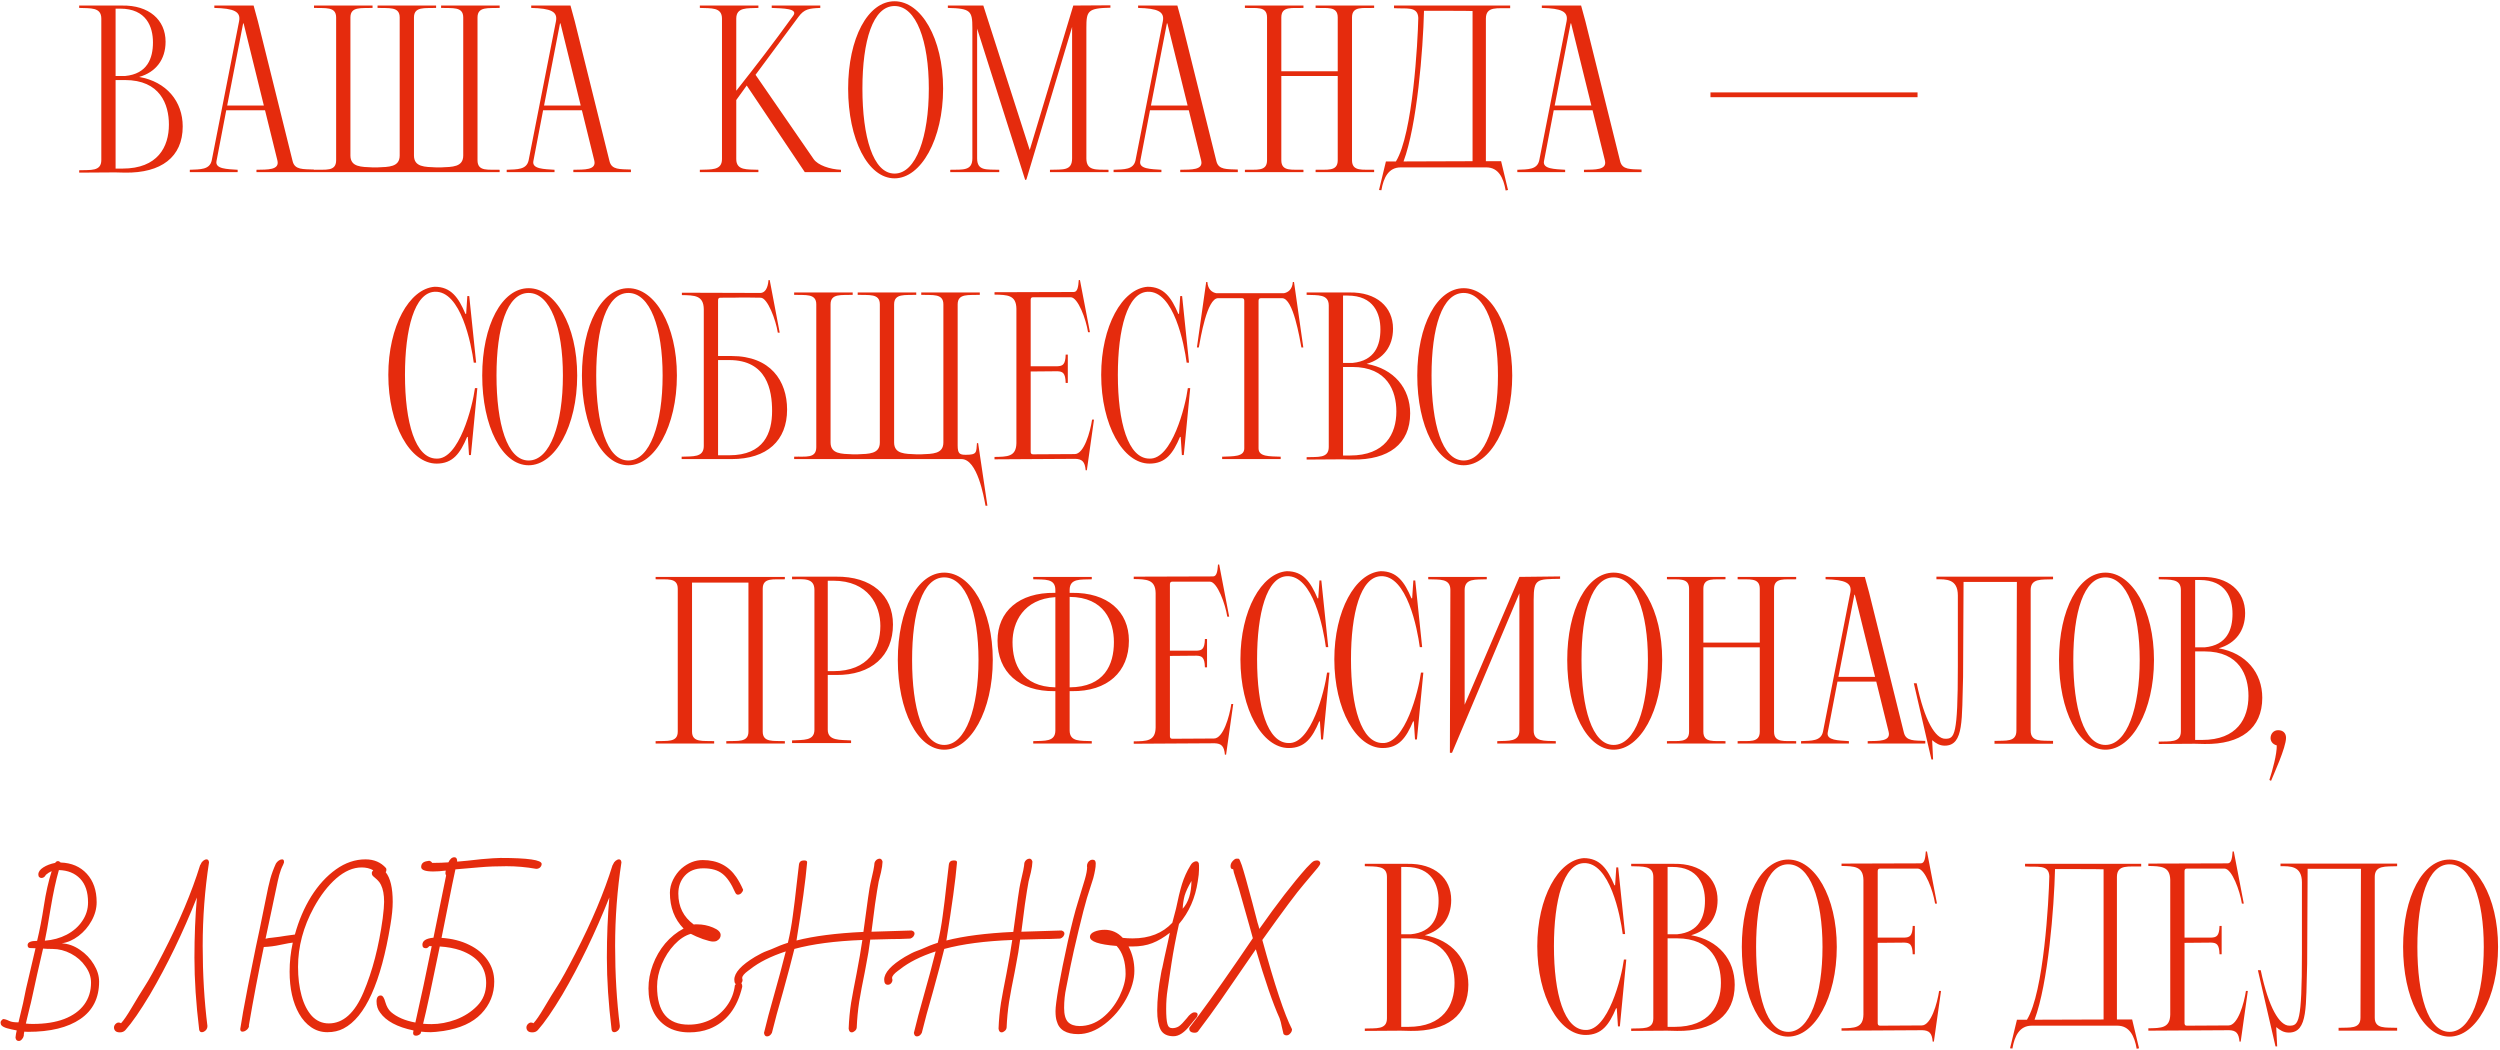<?xml version="1.0" encoding="UTF-8"?> <svg xmlns="http://www.w3.org/2000/svg" width="1002" height="421" viewBox="0 0 1002 421" fill="none"><g clip-path="url(#clip0_116_1658)"><path d="M31.735 69.191V68.237C36.218 68.046 40.607 68.809 40.607 64.135V7.47C40.607 2.795 36.218 3.368 31.735 3.177V2.223H48.906C59.686 2.032 66.363 7.947 66.363 16.723C66.363 23.878 62.452 28.934 55.775 30.842C66.745 32.75 73.232 40.667 73.232 50.684C73.232 62.99 64.551 69.382 50.146 69.191C47.475 69.095 46.139 69.095 46.139 69.095L31.735 69.191ZM61.307 17.009C61.307 10.809 58.732 3.463 48.143 3.463H46.33V30.46C46.807 30.46 48.047 30.46 50.146 30.46C59.113 29.602 61.307 23.305 61.307 17.009ZM67.699 49.921C67.699 41.812 64.169 32.082 50.051 32.082H46.33V67.569H49.097C63.215 67.569 67.699 58.888 67.699 49.921ZM85.905 2.223H101.645L103.362 8.519L117.289 64.612C118.148 68.141 121.487 67.76 125.875 67.951V69H102.789V68.046C107.178 67.951 112.138 68.237 111.184 64.326L106.224 44.197H90.674L86.763 64.612C86.191 67.76 91.056 67.76 95.253 68.046V69H76.079V68.046C80.372 67.855 83.997 68.046 84.855 64.326L95.826 8.519C96.589 4.608 93.727 3.368 85.905 3.177V2.223ZM97.448 9.378L91.056 42.289H105.747L97.638 9.378H97.448ZM165.918 6.993V62.322C165.918 66.997 170.306 66.901 174.79 67.092H176.793C181.277 66.901 185.665 66.997 185.665 62.322V6.993C185.665 2.509 181.277 3.368 176.793 3.177V2.223H200.261V3.177C195.777 3.368 191.389 2.509 191.389 6.993V64.23C191.389 68.905 195.777 67.855 200.261 68.046V69H125.852V68.046C130.336 67.855 134.724 68.905 134.724 64.23V6.993C134.724 2.509 130.336 3.368 125.852 3.177V2.223H149.319V3.177C144.836 3.368 140.448 2.509 140.448 6.993V62.322C140.448 66.997 144.836 66.901 149.319 67.092H151.323C155.806 66.901 160.194 66.997 160.194 62.322V6.993C160.194 2.509 155.806 3.368 151.323 3.177V2.223H174.79V3.177C170.306 3.368 165.918 2.509 165.918 6.993ZM212.907 2.223H228.648L230.365 8.519L244.292 64.612C245.151 68.141 248.49 67.76 252.878 67.951V69H229.792V68.046C234.18 67.951 239.141 68.237 238.187 64.326L233.227 44.197H217.677L213.766 64.612C213.193 67.76 218.059 67.76 222.256 68.046V69H203.082V68.046C207.374 67.855 210.999 68.046 211.858 64.326L222.828 8.519C223.592 4.608 220.73 3.368 212.907 3.177V2.223ZM224.45 9.378L218.059 42.289H232.75L224.641 9.378H224.45ZM299.29 34.276L295.093 40.095V63.753C295.093 68.428 299.481 67.855 303.965 68.046V69H280.497V68.046C284.981 67.855 289.369 68.428 289.369 63.753V7.47C289.369 2.795 284.981 3.368 280.497 3.177V2.223C289.369 2.223 295.093 2.223 303.965 2.223V3.177C299.481 3.368 295.093 2.795 295.093 7.47V36.375C303.965 25.118 309.402 18.059 317.892 6.325C320.087 3.368 313.79 3.368 309.307 3.177V2.223H328.768V3.177C324.284 3.368 322.376 3.559 319.991 6.802L302.82 29.983L326.096 63.753C327.814 66.234 332.583 67.855 337.067 68.046V69H322.567L299.29 34.276ZM339.933 35.516C339.933 15.292 347.851 0.506 358.535 0.506C369.124 0.506 377.996 15.292 377.996 35.516C377.996 55.835 369.124 71.48 358.535 71.48C347.851 71.48 339.933 55.835 339.933 35.516ZM345.657 35.516C345.657 54.691 349.854 69.572 358.535 69.572C367.216 69.572 372.272 54.691 372.272 35.516C372.272 16.342 367.216 2.414 358.535 2.414C349.854 2.414 345.657 16.342 345.657 35.516ZM380.853 69V68.046C385.909 67.951 389.725 68.523 389.725 63.467V11.19C389.725 4.417 389.057 3.368 379.899 3.177V2.223H394.113L412.715 60.128L430.172 2.223L445.054 2.128V3.082C435.896 3.272 435.419 4.417 435.419 11.19V63.467C435.419 68.523 439.235 67.951 444.291 68.046V69H420.824V68.046C425.88 67.855 429.695 68.618 429.695 63.467V10.809L411.379 71.957L410.902 72.148L391.633 11.476V63.467C391.633 68.618 395.448 67.855 400.504 68.046V69H380.853ZM456.148 2.223H471.888L473.605 8.519L487.533 64.612C488.391 68.141 491.73 67.76 496.118 67.951V69H473.033V68.046C477.421 67.951 482.381 68.237 481.427 64.326L476.467 44.197H460.917L457.006 64.612C456.434 67.76 461.299 67.76 465.496 68.046V69H446.322V68.046C450.615 67.855 454.24 68.046 455.098 64.326L466.069 8.519C466.832 4.608 463.97 3.368 456.148 3.177V2.223ZM467.69 9.378L461.299 42.289H475.99L467.881 9.378H467.69ZM507.829 64.23V6.993C507.829 2.318 503.441 3.368 498.957 3.177V2.223H522.424V3.177C517.941 3.368 513.553 2.318 513.553 6.993V28.552H536.161V6.993C536.161 2.318 531.773 3.368 527.29 3.177V2.223H550.757V3.177C546.273 3.368 541.885 2.318 541.885 6.993V64.23C541.885 68.905 546.273 67.855 550.757 68.046V69H527.29V68.046C531.773 67.855 536.161 68.905 536.161 64.23V30.46H513.553V64.23C513.553 68.905 517.941 67.855 522.424 68.046V69H498.957V68.046C503.441 67.855 507.829 68.905 507.829 64.23ZM595.734 67.092H561.391C556.526 67.092 554.523 71.194 553.664 76.25L552.71 76.155L555.477 64.707H559.483C566.257 53.737 568.26 16.723 568.451 7.184C568.26 2.318 563.49 3.654 558.72 3.272V2.223H605.273V3.272C600.313 3.463 595.543 2.318 595.543 7.47V64.612H601.648L604.415 76.155L603.461 76.346C602.602 71.29 600.599 67.092 595.734 67.092ZM562.536 64.707L590.201 64.612V4.417C589.724 4.322 571.217 4.322 570.74 4.322C570.359 19.967 567.974 50.112 562.536 64.707ZM617.966 2.223H633.707L635.424 8.519L649.351 64.612C650.21 68.141 653.549 67.76 657.937 67.951V69H634.851V68.046C639.239 67.951 644.2 68.237 643.246 64.326L638.286 44.197H622.736L618.825 64.612C618.252 67.76 623.118 67.76 627.315 68.046V69H608.14V68.046C612.433 67.855 616.058 68.046 616.917 64.326L627.887 8.519C628.651 4.608 625.789 3.368 617.966 3.177V2.223ZM629.509 9.378L623.118 42.289H637.809L629.7 9.378H629.509ZM768.551 37.042V38.95H685.556V37.042H768.551ZM175.002 183.809C183.97 184.191 189.407 162.918 190.361 155.572H191.315L188.739 182.378H187.976L187.499 175.128H187.213C184.447 181.711 181.489 185.813 175.002 185.813C164.413 185.813 155.637 170.358 155.637 150.23C155.637 130.769 164.032 115.697 174.239 114.934C180.726 114.934 183.779 119.226 186.545 125.809H186.831L187.308 118.654H188.072L190.838 145.365H189.884C188.93 138.019 184.733 116.46 174.239 116.937C166.131 117.318 162.315 131.819 162.315 150.23C162.315 169.309 166.417 183.809 175.002 183.809ZM193.274 150.516C193.274 130.292 201.191 115.506 211.876 115.506C222.465 115.506 231.337 130.292 231.337 150.516C231.337 170.835 222.465 186.48 211.876 186.48C201.191 186.48 193.274 170.835 193.274 150.516ZM198.997 150.516C198.997 169.691 203.195 184.572 211.876 184.572C220.557 184.572 225.613 169.691 225.613 150.516C225.613 131.342 220.557 117.414 211.876 117.414C203.195 117.414 198.997 131.342 198.997 150.516ZM233.239 150.516C233.239 130.292 241.157 115.506 251.841 115.506C262.43 115.506 271.302 130.292 271.302 150.516C271.302 170.835 262.43 186.48 251.841 186.48C241.157 186.48 233.239 170.835 233.239 150.516ZM238.963 150.516C238.963 169.691 243.16 184.572 251.841 184.572C260.522 184.572 265.578 169.691 265.578 150.516C265.578 131.342 260.522 117.414 251.841 117.414C243.16 117.414 238.963 131.342 238.963 150.516ZM273.205 184V183.046C277.688 182.855 282.077 183.428 282.077 178.753V123.901C281.981 118.368 278.356 118.368 273.3 118.272V117.318L304.972 117.414C306.498 117.223 307.738 115.792 308.024 112.262H308.501L312.508 133.345H311.745C310.981 128.289 307.643 119.322 304.876 119.322C292.952 119.131 300.679 119.322 288.754 119.322C288.373 119.322 288.182 119.417 287.991 119.608C287.8 119.894 287.8 120.18 287.8 120.562V142.694C287.8 142.694 289.613 142.694 293.238 142.694C308.787 142.694 315.465 152.615 315.465 164.158C315.465 176.559 307.452 184 293.238 184H273.205ZM309.455 164.73C309.455 156.431 307.452 144.315 292.284 144.315H287.8V182.474H292.284C306.212 182.474 309.455 173.506 309.455 164.73ZM358.36 121.993V177.322C358.36 181.997 362.749 181.901 367.232 182.092H369.235C373.719 181.901 378.107 181.997 378.107 177.322V121.993C378.107 117.509 373.719 118.368 369.235 118.177V117.223H392.703V118.177C388.219 118.368 383.831 117.509 383.831 121.993V178.467C383.831 181.806 384.594 182.283 387.074 182.283C391.653 182.283 391.272 181.329 391.558 177.608H392.035L395.755 202.698H394.992C394.324 199.168 391.749 184 385.357 184H318.294V183.046C322.778 182.855 327.166 183.905 327.166 179.23V121.993C327.166 117.509 322.778 118.368 318.294 118.177V117.223H341.761V118.177C337.278 118.368 332.89 117.509 332.89 121.993V177.322C332.89 181.997 337.278 181.901 341.761 182.092H343.765C348.248 181.901 352.637 181.997 352.637 177.322V121.993C352.637 117.509 348.248 118.368 343.765 118.177V117.223H367.232V118.177C362.749 118.368 358.36 117.509 358.36 121.993ZM413.098 180.852C413.098 181.234 413.098 181.52 413.289 181.806C413.48 181.997 413.67 182.092 414.052 182.092L430.746 181.997C434.467 181.997 436.947 173.22 437.71 168.164H438.473L435.611 188.484H435.134C434.848 185.049 433.704 184 431.032 183.905L398.598 184.095V183.141C403.654 183.046 407.279 183.141 407.374 177.608V123.71C407.279 118.177 403.654 118.177 398.598 118.082V117.128L430.365 117.032C431.891 117.032 432.177 114.934 432.368 112.262H432.845L436.852 133.154H436.088C435.325 128.098 432.082 119.131 429.125 119.131H414.052C413.67 119.131 413.48 119.226 413.289 119.417C413.098 119.703 413.098 119.99 413.098 120.371C413.098 131.246 413.098 139.355 413.098 146.796H423.782C425.881 146.7 427.026 146.223 427.121 142.121H427.98V153.473H427.121C427.026 149.371 425.881 148.894 423.782 148.799L413.098 148.894C413.098 158.339 413.098 167.497 413.098 180.852ZM460.724 183.809C469.691 184.191 475.128 162.918 476.082 155.572H477.036L474.461 182.378H473.697L473.22 175.128H472.934C470.168 181.711 467.211 185.813 460.724 185.813C450.135 185.813 441.358 170.358 441.358 150.23C441.358 130.769 449.753 115.697 459.96 114.934C466.447 114.934 469.5 119.226 472.266 125.809H472.553L473.03 118.654H473.793L476.559 145.365H475.605C474.651 138.019 470.454 116.46 459.96 116.937C451.852 117.318 448.036 131.819 448.036 150.23C448.036 169.309 452.138 183.809 460.724 183.809ZM497.751 119.513H488.211C483.727 119.513 481.152 135.73 480.484 139.259H479.721L483.441 113.026H483.918C484.109 116.078 485.921 117.223 487.448 117.509H514.636C516.162 117.223 517.974 116.078 518.165 113.026H518.642L522.363 139.259H521.599C520.932 135.73 518.356 119.513 513.872 119.513H505.382C505.001 119.513 504.81 119.608 504.619 119.799C504.428 120.085 504.428 120.371 504.428 120.753V179.707C504.428 183.141 508.816 182.855 513.3 183.046V184H489.833V183.046C494.316 182.855 498.705 183.141 498.705 179.707V120.753C498.705 120.371 498.705 120.085 498.514 119.799C498.323 119.608 498.132 119.513 497.751 119.513ZM523.697 184.191V183.237C528.18 183.046 532.568 183.809 532.568 179.135V122.47C532.568 117.795 528.18 118.368 523.697 118.177V117.223H540.868C551.648 117.032 558.325 122.947 558.325 131.723C558.325 138.878 554.414 143.934 547.736 145.842C558.707 147.75 565.194 155.667 565.194 165.684C565.194 177.99 556.513 184.382 542.108 184.191C539.437 184.095 538.101 184.095 538.101 184.095L523.697 184.191ZM553.269 132.009C553.269 125.809 550.694 118.463 540.105 118.463H538.292V145.46C538.769 145.46 540.009 145.46 542.108 145.46C551.075 144.602 553.269 138.305 553.269 132.009ZM559.661 164.921C559.661 156.812 556.131 147.082 542.013 147.082H538.292V182.569H541.059C555.177 182.569 559.661 173.888 559.661 164.921ZM568.041 150.516C568.041 130.292 575.959 115.506 586.643 115.506C597.232 115.506 606.104 130.292 606.104 150.516C606.104 170.835 597.232 186.48 586.643 186.48C575.959 186.48 568.041 170.835 568.041 150.516ZM573.764 150.516C573.764 169.691 577.962 184.572 586.643 184.572C595.324 184.572 600.38 169.691 600.38 150.516C600.38 131.342 595.324 117.414 586.643 117.414C577.962 117.414 573.764 131.342 573.764 150.516ZM271.643 293.23V235.993C271.643 231.318 267.254 232.368 262.771 232.177V231.223H314.571V232.177C310.087 232.368 305.699 231.318 305.699 235.993V293.23C305.699 297.714 310.087 296.855 314.571 297.046V298H291.103V297.046C295.587 296.855 299.975 297.714 299.975 293.23V233.513H277.366V293.23C277.366 297.714 281.755 296.855 286.238 297.046V298H262.771V297.046C267.254 296.855 271.643 297.714 271.643 293.23ZM317.456 231.128H335.009C349.318 230.937 357.903 238.568 357.903 250.302C357.903 262.799 349.318 270.717 335.009 270.526C333.482 270.526 332.433 270.526 331.765 270.526V292.467C331.765 297.046 336.821 296.474 341.114 296.76V297.809H317.456V296.76C321.939 296.474 326.423 297.046 326.423 292.467V236.47C326.423 231.414 321.939 232.177 317.456 232.177V231.128ZM352.847 250.875C352.847 242.575 348.078 232.749 333.959 232.749H331.765V269H333.959C348.078 269 352.847 259.937 352.847 250.875ZM359.843 264.516C359.843 244.292 367.761 229.506 378.446 229.506C389.035 229.506 397.906 244.292 397.906 264.516C397.906 284.835 389.035 300.48 378.446 300.48C367.761 300.48 359.843 284.835 359.843 264.516ZM365.567 264.516C365.567 283.691 369.765 298.572 378.446 298.572C387.127 298.572 392.183 283.691 392.183 264.516C392.183 245.342 387.127 231.414 378.446 231.414C369.765 231.414 365.567 245.342 365.567 264.516ZM428.714 292.753C428.714 297.428 433.102 296.855 437.586 297.046V298H414.118V297.046C418.602 296.855 422.99 297.428 422.99 292.753V277.013C422.895 277.013 422.799 277.013 422.704 277.013C408.395 277.204 399.809 269.286 399.809 256.789C399.809 245.055 408.395 237.424 422.704 237.615C422.895 237.615 422.99 237.615 422.99 237.615V236.47C422.99 231.7 418.602 232.368 414.118 232.177V231.223C422.99 231.223 428.714 231.223 437.586 231.223V232.177C433.102 232.368 428.714 231.7 428.714 236.47V237.615C428.714 237.615 429 237.615 429.572 237.615C443.882 237.424 452.467 245.055 452.467 256.789C452.467 269.286 443.882 277.204 429.572 277.013C429.286 277.013 429 277.013 428.714 277.013V292.753ZM446.457 257.361C446.457 249.062 442.642 239.332 428.714 239.236V275.487C442.642 275.391 446.457 266.424 446.457 257.361ZM405.819 257.361C405.819 266.233 409.539 275.2 422.99 275.487V239.332C410.207 240.095 405.819 249.444 405.819 257.361ZM468.901 294.852C468.901 295.234 468.901 295.52 469.092 295.806C469.282 295.997 469.473 296.092 469.855 296.092L486.549 295.997C490.269 295.997 492.75 287.22 493.513 282.164H494.276L491.414 302.484H490.937C490.651 299.049 489.506 298 486.835 297.905L454.401 298.095V297.141C459.457 297.046 463.082 297.141 463.177 291.608V237.71C463.082 232.177 459.457 232.177 454.401 232.082V231.128L486.167 231.032C487.694 231.032 487.98 228.934 488.171 226.262H488.648L492.654 247.154H491.891C491.128 242.098 487.885 233.131 484.927 233.131H469.855C469.473 233.131 469.282 233.226 469.092 233.417C468.901 233.703 468.901 233.99 468.901 234.371C468.901 245.246 468.901 253.355 468.901 260.796H479.585C481.684 260.7 482.829 260.223 482.924 256.121H483.783V267.473H482.924C482.829 263.371 481.684 262.894 479.585 262.799L468.901 262.894C468.901 272.339 468.901 281.497 468.901 294.852ZM516.526 297.809C525.494 298.191 530.931 276.918 531.885 269.572H532.839L530.263 296.378H529.5L529.023 289.128H528.737C525.971 295.711 523.013 299.813 516.526 299.813C505.937 299.813 497.161 284.358 497.161 264.23C497.161 244.769 505.556 229.697 515.763 228.934C522.25 228.934 525.303 233.226 528.069 239.809H528.355L528.832 232.654H529.596L532.362 259.365H531.408C530.454 252.019 526.257 230.46 515.763 230.937C507.655 231.318 503.839 245.819 503.839 264.23C503.839 283.309 507.941 297.809 516.526 297.809ZM554.163 297.809C563.13 298.191 568.568 276.918 569.522 269.572H570.476L567.9 296.378H567.137L566.66 289.128H566.374C563.607 295.711 560.65 299.813 554.163 299.813C543.574 299.813 534.798 284.358 534.798 264.23C534.798 244.769 543.192 229.697 553.4 228.934C559.887 228.934 562.939 233.226 565.706 239.809H565.992L566.469 232.654H567.232L569.999 259.365H569.045C568.091 252.019 563.893 230.46 553.4 230.937C545.291 231.318 541.475 245.819 541.475 264.23C541.475 283.309 545.577 297.809 554.163 297.809ZM587.03 282.451L608.971 231.223L625.283 231.032V231.986C616.125 232.177 614.694 231.795 614.694 240.381V292.753C614.694 297.428 619.083 296.855 623.566 297.046V298H600.099V297.046C604.583 296.855 608.971 297.428 608.971 292.753V237.805L581.974 301.72H581.115L581.306 236.47C581.306 231.7 576.918 232.368 572.434 232.177V231.223C581.306 231.223 587.03 231.223 595.902 231.223V232.177C591.418 232.368 587.03 231.7 587.03 236.47V282.451ZM628.144 264.516C628.144 244.292 636.062 229.506 646.746 229.506C657.335 229.506 666.207 244.292 666.207 264.516C666.207 284.835 657.335 300.48 646.746 300.48C636.062 300.48 628.144 284.835 628.144 264.516ZM633.868 264.516C633.868 283.691 638.065 298.572 646.746 298.572C655.427 298.572 660.483 283.691 660.483 264.516C660.483 245.342 655.427 231.414 646.746 231.414C638.065 231.414 633.868 245.342 633.868 264.516ZM676.981 293.23V235.993C676.981 231.318 672.593 232.368 668.109 232.177V231.223H691.577V232.177C687.093 232.368 682.705 231.318 682.705 235.993V257.552H705.314V235.993C705.314 231.318 700.925 232.368 696.442 232.177V231.223H719.909V232.177C715.426 232.368 711.037 231.318 711.037 235.993V293.23C711.037 297.905 715.426 296.855 719.909 297.046V298H696.442V297.046C700.925 296.855 705.314 297.905 705.314 293.23V259.46H682.705V293.23C682.705 297.905 687.093 296.855 691.577 297.046V298H668.109V297.046C672.593 296.855 676.981 297.905 676.981 293.23ZM731.688 231.223H747.429L749.146 237.519L763.074 293.612C763.932 297.141 767.271 296.76 771.659 296.951V298H748.573V297.046C752.962 296.951 757.922 297.237 756.968 293.326L752.008 273.197H736.458L732.547 293.612C731.975 296.76 736.84 296.76 741.037 297.046V298H721.863V297.046C726.155 296.855 729.78 297.046 730.639 293.326L741.609 237.519C742.373 233.608 739.511 232.368 731.688 232.177V231.223ZM743.231 238.378L736.84 271.289H751.531L743.422 238.378H743.231ZM813.896 292.849C813.896 297.523 818.284 296.76 822.863 296.951V298.095H799.396V296.951C803.975 296.76 808.173 297.523 808.173 292.849C808.173 272.911 808.363 252.973 808.363 233.226H786.995L786.804 271.289C786.232 288.079 787.281 298.859 779.458 298.859C777.36 298.859 775.929 297.905 774.402 296.664L774.784 304.392H774.116L767.057 273.865H768.202C771.35 288.937 775.738 296.092 779.649 296.092C783.37 296.092 784.705 295.138 784.705 266.996V238.664C784.705 231.891 779.84 232.177 776.12 232.177V231.128H822.863V232.177C818.284 232.368 813.896 231.7 813.896 236.47V292.849ZM825.255 264.516C825.255 244.292 833.173 229.506 843.857 229.506C854.446 229.506 863.318 244.292 863.318 264.516C863.318 284.835 854.446 300.48 843.857 300.48C833.173 300.48 825.255 284.835 825.255 264.516ZM830.979 264.516C830.979 283.691 835.176 298.572 843.857 298.572C852.538 298.572 857.594 283.691 857.594 264.516C857.594 245.342 852.538 231.414 843.857 231.414C835.176 231.414 830.979 245.342 830.979 264.516ZM865.221 298.191V297.237C869.704 297.046 874.092 297.809 874.092 293.135V236.47C874.092 231.795 869.704 232.368 865.221 232.177V231.223H882.392C893.172 231.032 899.849 236.947 899.849 245.723C899.849 252.878 895.938 257.934 889.26 259.842C900.231 261.75 906.718 269.667 906.718 279.684C906.718 291.99 898.037 298.382 883.632 298.191C880.961 298.095 879.625 298.095 879.625 298.095L865.221 298.191ZM894.793 246.009C894.793 239.809 892.218 232.463 881.629 232.463H879.816V259.46C880.293 259.46 881.533 259.46 883.632 259.46C892.599 258.602 894.793 252.305 894.793 246.009ZM901.185 278.921C901.185 270.812 897.655 261.082 883.537 261.082H879.816V296.569H882.583C896.701 296.569 901.185 287.888 901.185 278.921ZM912.522 298.763C910.805 298.286 910.042 297.046 910.042 295.806C910.042 294.184 911.186 292.658 913.094 292.658C915.098 292.658 916.242 293.898 916.242 295.711C916.242 299.622 911.186 310.592 910.233 312.977L909.565 312.596C910.805 308.78 912.617 302.197 912.522 298.763ZM7.549 417.224C6.751 417.224 6.305 416.755 6.212 415.816C6.305 414.877 6.47 413.939 6.704 413L4.663 412.578C1.847 412.014 0.392 411.263 0.298 410.325C0.251 410.231 0.228 410.043 0.228 409.762C0.228 409.48 0.368 409.198 0.65 408.917C0.932 408.588 1.19 408.424 1.424 408.424C1.612 408.424 1.847 408.471 2.128 408.565C2.504 408.659 3.044 408.87 3.748 409.198C4.452 409.574 5.672 409.762 7.408 409.762L9.239 402.088C10.037 397.958 10.834 394.321 11.632 391.176L14.237 380.053L12.125 379.982C11.421 379.982 11.069 379.583 11.069 378.786C11.069 377.659 12.336 377.096 14.871 377.096C15.903 372.825 16.818 368.085 17.616 362.875C18.367 357.9 19.4 353.324 20.714 349.147C19.869 349.523 19.095 350.015 18.391 350.626C17.968 351.47 17.358 351.893 16.56 351.893C16.279 351.893 15.997 351.775 15.716 351.541C15.481 351.306 15.364 350.954 15.364 350.485C15.364 349.452 16.021 348.514 17.335 347.669C18.649 346.824 20.245 346.214 22.122 345.838C22.404 345.369 22.779 345.134 23.248 345.134C23.577 345.134 23.929 345.322 24.304 345.698C28.669 345.838 32.166 347.34 34.794 350.203C37.422 353.066 38.736 356.868 38.736 361.608C38.736 364.142 38.056 366.63 36.695 369.07C35.381 371.464 33.644 373.482 31.485 375.125C29.326 376.767 27.073 377.753 24.727 378.082C27.308 378.222 29.749 379.091 32.048 380.686C34.348 382.235 36.202 384.183 37.61 386.53C39.018 388.829 39.722 391.129 39.722 393.429C39.722 399.999 37.211 404.998 32.189 408.424C27.167 411.85 20.174 413.563 11.21 413.563L9.732 413.493C9.591 414.15 9.52 414.713 9.52 415.182C9.38 415.746 9.121 416.215 8.746 416.59C8.37 417.013 7.972 417.224 7.549 417.224ZM17.968 377.026C21.16 376.791 24.07 375.993 26.698 374.632C29.373 373.224 31.462 371.394 32.964 369.141C34.512 366.888 35.287 364.401 35.287 361.678C35.287 357.548 34.231 354.38 32.119 352.174C30.007 349.969 27.167 348.819 23.6 348.725C22.427 352.761 21.324 357.877 20.291 364.072C19.212 370.643 18.438 374.961 17.968 377.026ZM13.111 410.395C18.039 410.395 22.239 409.738 25.712 408.424C29.232 407.063 31.907 405.139 33.738 402.651C35.568 400.164 36.483 397.23 36.483 393.851C36.483 391.551 35.733 389.369 34.231 387.304C32.776 385.192 30.852 383.502 28.458 382.235C26.064 380.968 23.577 380.334 20.995 380.334C19.494 380.334 18.25 380.287 17.264 380.194C15.434 388.031 14.049 394.18 13.111 398.638C12.501 401.454 12.125 403.074 11.984 403.496L11.492 405.538L10.928 407.861C10.694 408.799 10.506 409.597 10.365 410.254C11.21 410.348 12.125 410.395 13.111 410.395ZM48.081 413.774C47.236 413.774 46.626 413.587 46.25 413.211C45.875 412.836 45.687 412.366 45.687 411.803C45.687 411.334 45.875 410.888 46.25 410.466C46.673 410.043 47.095 409.832 47.518 409.832C47.893 409.832 48.222 409.926 48.503 410.114C49.536 409.034 50.967 406.946 52.798 403.848C54.816 400.422 56.552 397.582 58.007 395.33C59.65 392.795 62.067 388.43 65.258 382.235C71.876 369.422 76.851 357.619 80.183 346.824C80.277 346.73 80.324 346.66 80.324 346.613L80.465 346.331C80.653 345.815 80.981 345.369 81.45 344.994C81.92 344.618 82.366 344.43 82.788 344.43C83.351 344.43 83.68 344.829 83.774 345.627C82.084 356.61 81.239 367.78 81.239 379.138C81.239 390.449 81.873 401.149 83.14 411.24C83.14 412.226 82.671 412.977 81.732 413.493C81.45 413.634 81.169 413.704 80.887 413.704C80.324 413.704 79.972 413.375 79.831 412.718C78.564 402.299 77.93 392.678 77.93 383.854C77.93 375.266 78.259 367.217 78.916 359.707C73.284 373.881 66.995 386.882 60.049 398.709C56.2 405.139 52.938 409.855 50.263 412.859C49.7 413.469 48.972 413.774 48.081 413.774ZM131.211 413.704C128.818 413.704 126.659 413.047 124.735 411.733C122.81 410.419 121.191 408.612 119.877 406.312C117.343 401.853 116.075 396.221 116.075 389.416C116.075 385.521 116.498 381.649 117.343 377.8C116.685 377.847 114.996 378.152 112.274 378.715C110.162 379.185 107.979 379.466 105.727 379.56C103.521 390.073 101.526 400.563 99.743 411.029L99.813 411.31L99.602 411.803V412.014H99.532C99.297 412.437 98.945 412.789 98.476 413.07C98.053 413.352 97.631 413.493 97.209 413.493C96.598 413.493 96.293 413.141 96.293 412.437C96.809 408.87 97.819 403.238 99.32 395.541C100.869 387.844 101.948 382.493 102.559 379.49L102.981 377.518L104.037 372.59L106.501 360.482C107.205 356.868 107.815 354.122 108.331 352.245C108.848 350.321 109.599 348.279 110.584 346.12C110.866 345.651 111.241 345.252 111.711 344.923C112.18 344.595 112.626 344.43 113.048 344.43C113.564 344.43 113.823 344.735 113.823 345.346V345.698C113.823 345.745 113.705 346.05 113.471 346.613C112.86 347.786 112.344 349.147 111.922 350.696C111.828 351.071 111.734 351.47 111.64 351.893C111.546 352.268 111.452 352.644 111.359 353.019L109.669 360.974L109.035 364.002C108.331 367.24 107.463 371.323 106.431 376.251C107.275 376.017 108.144 375.876 109.035 375.829C111.147 375.594 113.001 375.336 114.597 375.054C115.395 374.914 116.592 374.749 118.187 374.562C119.736 368.93 121.919 363.837 124.735 359.285C127.597 354.732 130.906 351.118 134.661 348.443C138.416 345.768 142.358 344.43 146.488 344.43C149.914 344.43 152.66 345.604 154.725 347.95C154.819 348.138 154.866 348.373 154.866 348.654C154.866 349.03 154.772 349.335 154.584 349.57C156.461 351.916 157.4 355.882 157.4 361.467C157.4 364.002 157.095 367.076 156.485 370.69C152.683 393.828 146.418 407.673 137.688 412.226C135.811 413.211 133.652 413.704 131.211 413.704ZM131.775 410.184C137.547 410.184 142.194 406.007 145.714 397.653C149.281 389.252 151.839 379.396 153.387 368.085C153.763 365.081 153.951 362.875 153.951 361.467C153.951 358.604 153.528 356.328 152.683 354.638C152.355 353.981 152.003 353.465 151.627 353.09C151.299 352.714 150.853 352.292 150.29 351.822C149.82 351.447 149.492 351.142 149.304 350.907C149.116 350.673 149.023 350.344 149.023 349.922C149.023 349.546 149.21 349.171 149.586 348.795C148.272 348.044 146.723 347.669 144.939 347.669C141.56 347.669 138.181 349.124 134.802 352.034C131.469 354.943 128.466 358.839 125.791 363.72C121.567 371.464 119.455 379.396 119.455 387.515C119.455 391.786 119.924 395.635 120.863 399.061C121.801 402.487 123.186 405.209 125.016 407.227C126.893 409.198 129.146 410.184 131.775 410.184ZM166.762 415.112C165.964 415.112 165.565 414.737 165.565 413.986C165.565 413.845 165.612 413.587 165.706 413.211V413C159.183 411.639 154.724 409.245 152.33 405.819C151.392 404.599 150.922 403.121 150.922 401.384C150.922 399.788 151.485 398.99 152.612 398.99C153.363 398.99 153.973 399.882 154.442 401.666C154.959 403.402 155.709 404.716 156.695 405.608C159.089 407.673 162.351 409.081 166.481 409.832C168.687 400.117 170.869 389.909 173.028 379.208H172.042C171.62 379.771 171.174 380.053 170.705 380.053C169.766 380.053 169.297 379.583 169.297 378.645C169.297 377.049 170.775 376.11 173.732 375.829L178.801 350.907C178.613 350.532 178.519 350.203 178.519 349.922C178.519 349.734 178.566 349.405 178.66 348.936C176.783 349.171 175.116 349.288 173.661 349.288C170.47 349.288 168.851 348.701 168.804 347.528C168.804 346.261 169.484 345.486 170.845 345.205L172.042 344.994C172.652 345.181 173.028 345.463 173.169 345.838H174.013C175.891 345.838 177.792 345.768 179.716 345.627C180.373 344.266 181.171 343.586 182.109 343.586C182.86 343.586 183.236 344.149 183.236 345.275V345.346C185.629 345.158 188.844 344.829 192.881 344.36C196.635 344.031 199.193 343.867 200.554 343.867C211.584 343.867 217.098 344.665 217.098 346.261C217.098 346.777 216.887 347.246 216.465 347.669C216.042 348.044 215.526 348.232 214.916 348.232C210.927 347.528 206.961 347.176 203.018 347.176C199.123 347.176 195.579 347.317 192.388 347.598L182.532 348.443C181.781 351.869 180.842 356.445 179.716 362.171L176.97 375.899C181.194 376.181 184.902 377.119 188.093 378.715C191.285 380.264 193.749 382.329 195.485 384.91C197.222 387.445 198.09 390.284 198.09 393.429C198.09 398.404 196.354 402.698 192.881 406.312C189.455 409.879 184.409 412.179 177.745 413.211C175.351 413.54 173.661 413.704 172.676 413.704C171.315 413.704 170.024 413.634 168.804 413.493C168.804 413.493 168.757 413.657 168.663 413.986C168.616 414.267 168.381 414.525 167.959 414.76C167.537 414.995 167.138 415.112 166.762 415.112ZM172.957 410.466C176.149 410.466 179.411 409.855 182.743 408.635C186.075 407.368 188.891 405.561 191.191 403.214C193.632 400.774 194.852 397.7 194.852 393.992C194.852 387.75 191.426 383.385 184.573 380.898C182.086 380.053 179.317 379.537 176.266 379.349C173.028 395.212 170.799 405.538 169.578 410.325C170.705 410.419 171.831 410.466 172.957 410.466ZM213.383 413.774C212.538 413.774 211.928 413.587 211.553 413.211C211.177 412.836 210.989 412.366 210.989 411.803C210.989 411.334 211.177 410.888 211.553 410.466C211.975 410.043 212.397 409.832 212.82 409.832C213.195 409.832 213.524 409.926 213.805 410.114C214.838 409.034 216.269 406.946 218.1 403.848C220.118 400.422 221.854 397.582 223.309 395.33C224.952 392.795 227.369 388.43 230.561 382.235C237.178 369.422 242.153 357.619 245.485 346.824C245.579 346.73 245.626 346.66 245.626 346.613L245.767 346.331C245.955 345.815 246.283 345.369 246.753 344.994C247.222 344.618 247.668 344.43 248.09 344.43C248.653 344.43 248.982 344.829 249.076 345.627C247.386 356.61 246.541 367.78 246.541 379.138C246.541 390.449 247.175 401.149 248.442 411.24C248.442 412.226 247.973 412.977 247.034 413.493C246.753 413.634 246.471 413.704 246.189 413.704C245.626 413.704 245.274 413.375 245.133 412.718C243.866 402.299 243.233 392.678 243.233 383.854C243.233 375.266 243.561 367.217 244.218 359.707C238.586 373.881 232.297 386.882 225.351 398.709C221.502 405.139 218.241 409.855 215.565 412.859C215.002 413.469 214.275 413.774 213.383 413.774ZM276.239 413.774C272.719 413.774 269.715 413 267.227 411.451C264.787 409.902 262.957 407.814 261.736 405.186C260.516 402.51 259.906 399.507 259.906 396.174C259.906 392.983 260.493 389.815 261.666 386.67C262.839 383.526 264.482 380.686 266.594 378.152C268.753 375.618 271.217 373.623 273.986 372.168C270.325 368.413 268.495 363.626 268.495 357.806C268.495 356.07 268.917 354.333 269.762 352.597C270.654 350.813 271.78 349.311 273.141 348.091C275.769 345.838 278.609 344.712 281.659 344.712C287.526 344.712 292.008 346.988 295.106 351.541C296.091 352.996 297.007 354.685 297.851 356.61C297.758 357.126 297.499 357.595 297.077 358.018C296.655 358.393 296.209 358.581 295.739 358.581C295.27 358.581 294.895 358.252 294.613 357.595C293.064 354.075 291.375 351.611 289.544 350.203C287.714 348.748 285.179 348.021 281.941 348.021C278.75 348.021 276.262 349.006 274.479 350.978C272.742 352.902 271.874 355.295 271.874 358.158C271.874 363.415 273.939 367.545 278.069 370.549C278.163 370.502 278.351 370.478 278.632 370.478H279.407C281.613 370.478 283.725 370.901 285.743 371.746C287.808 372.59 288.84 373.599 288.84 374.773C288.84 375.805 288.277 376.603 287.151 377.166C286.869 377.307 286.376 377.378 285.672 377.378C285.015 377.378 283.701 377.049 281.73 376.392C279.806 375.688 278.186 374.984 276.872 374.28C274.573 374.937 272.367 376.392 270.255 378.645C268.19 380.851 266.523 383.455 265.256 386.459C263.989 389.463 263.355 392.443 263.355 395.4C263.355 405.585 267.579 410.677 276.027 410.677C279.172 410.677 282.082 410.02 284.757 408.706C287.479 407.345 289.685 405.467 291.375 403.074C293.111 400.68 294.167 397.958 294.543 394.907C295.012 394.156 295.646 393.781 296.443 393.781C297.147 393.781 297.499 394.344 297.499 395.47C295.481 404.059 291.093 409.691 284.335 412.366C281.894 413.305 279.195 413.774 276.239 413.774ZM307.406 415.394C306.749 415.394 306.35 414.924 306.209 413.986C307.148 409.996 308.579 404.622 310.504 397.864C311.959 392.795 313.437 387.281 314.939 381.32C308.931 383.291 304.168 385.685 300.648 388.501C300.507 388.642 300.249 388.829 299.873 389.064C298.278 390.237 297.48 391.199 297.48 391.95V392.091L297.62 392.725C297.62 393.241 297.433 393.71 297.057 394.133C296.682 394.508 296.259 394.696 295.79 394.696C294.804 394.696 294.312 394.015 294.312 392.654C294.312 389.885 297.081 386.835 302.619 383.502C304.543 382.376 306.092 381.602 307.265 381.179C308.345 380.804 309.565 380.311 310.926 379.701C312.193 379.138 313.249 378.715 314.094 378.434L315.784 377.87C316.628 374.303 317.286 370.69 317.755 367.029C318.271 363.368 318.787 359.144 319.304 354.357C319.679 350.884 319.984 348.279 320.219 346.542C320.36 345.416 321.04 344.853 322.26 344.853C322.777 344.853 323.129 344.947 323.316 345.134C323.504 345.322 323.551 345.627 323.457 346.05C322.894 352.714 321.486 363.016 319.233 376.955C326.179 375.172 335.12 374.022 346.056 373.506C347.604 361.772 348.543 355.295 348.872 354.075C349.904 349.851 350.444 347.106 350.491 345.838C350.632 345.369 350.89 344.97 351.265 344.642C351.688 344.313 352.11 344.149 352.532 344.149C353.096 344.149 353.495 344.548 353.729 345.346C353.682 346.566 353.471 347.997 353.096 349.64L352.18 353.301C351.805 355.272 351.312 358.346 350.702 362.523L349.294 373.435L365.345 372.942C366.143 373.177 366.542 373.576 366.542 374.139C366.542 374.562 366.378 374.984 366.049 375.406C365.721 375.782 365.322 376.04 364.852 376.181C362.271 376.322 359.619 376.392 356.897 376.392L348.801 376.603C348.426 379.701 347.816 383.385 346.971 387.656C346.783 388.501 346.666 389.134 346.619 389.557C345.68 394.109 344.929 398.099 344.366 401.525C343.85 404.951 343.521 408.377 343.38 411.803C343.334 412.366 343.075 412.836 342.606 413.211C342.184 413.587 341.761 413.774 341.339 413.774C340.682 413.774 340.283 413.282 340.142 412.296C340.283 408.635 340.611 405.162 341.128 401.877C341.691 398.591 342.418 394.719 343.31 390.261C343.639 388.665 344.084 386.225 344.648 382.939L345.633 376.744C334.698 377.166 325.616 378.363 318.388 380.334C317.262 384.934 315.76 390.613 313.883 397.371C311.959 404.036 310.457 409.574 309.377 413.986C308.861 414.924 308.204 415.394 307.406 415.394ZM367.48 415.394C366.823 415.394 366.424 414.924 366.283 413.986C367.222 409.996 368.653 404.622 370.577 397.864C372.032 392.795 373.511 387.281 375.013 381.32C369.005 383.291 364.241 385.685 360.721 388.501C360.581 388.642 360.322 388.829 359.947 389.064C358.351 390.237 357.553 391.199 357.553 391.95V392.091L357.694 392.725C357.694 393.241 357.506 393.71 357.131 394.133C356.756 394.508 356.333 394.696 355.864 394.696C354.878 394.696 354.385 394.015 354.385 392.654C354.385 389.885 357.154 386.835 362.693 383.502C364.617 382.376 366.166 381.602 367.339 381.179C368.418 380.804 369.639 380.311 371 379.701C372.267 379.138 373.323 378.715 374.168 378.434L375.857 377.87C376.702 374.303 377.359 370.69 377.829 367.029C378.345 363.368 378.861 359.144 379.377 354.357C379.753 350.884 380.058 348.279 380.293 346.542C380.433 345.416 381.114 344.853 382.334 344.853C382.85 344.853 383.202 344.947 383.39 345.134C383.578 345.322 383.625 345.627 383.531 346.05C382.968 352.714 381.56 363.016 379.307 376.955C386.253 375.172 395.194 374.022 406.129 373.506C407.678 361.772 408.617 355.295 408.945 354.075C409.978 349.851 410.518 347.106 410.565 345.838C410.705 345.369 410.964 344.97 411.339 344.642C411.761 344.313 412.184 344.149 412.606 344.149C413.169 344.149 413.568 344.548 413.803 345.346C413.756 346.566 413.545 347.997 413.169 349.64L412.254 353.301C411.879 355.272 411.386 358.346 410.776 362.523L409.368 373.435L425.419 372.942C426.217 373.177 426.616 373.576 426.616 374.139C426.616 374.562 426.452 374.984 426.123 375.406C425.794 375.782 425.396 376.04 424.926 376.181C422.345 376.322 419.693 376.392 416.971 376.392L408.875 376.603C408.5 379.701 407.889 383.385 407.045 387.656C406.857 388.501 406.74 389.134 406.693 389.557C405.754 394.109 405.003 398.099 404.44 401.525C403.924 404.951 403.595 408.377 403.454 411.803C403.407 412.366 403.149 412.836 402.68 413.211C402.257 413.587 401.835 413.774 401.413 413.774C400.756 413.774 400.357 413.282 400.216 412.296C400.357 408.635 400.685 405.162 401.201 401.877C401.765 398.591 402.492 394.719 403.384 390.261C403.712 388.665 404.158 386.225 404.721 382.939L405.707 376.744C394.772 377.166 385.69 378.363 378.462 380.334C377.336 384.934 375.834 390.613 373.957 397.371C372.032 404.036 370.53 409.574 369.451 413.986C368.935 414.924 368.278 415.394 367.48 415.394ZM470.357 415.323C467.822 415.323 466.086 414.431 465.147 412.648C464.255 410.865 463.81 408.33 463.81 405.045C463.81 400.68 464.326 395.705 465.358 390.12C465.499 389.228 465.663 388.477 465.851 387.867C466.227 385.896 466.532 384.441 466.766 383.502L468.034 377.8L468.878 373.858C466.485 375.735 464.138 377.119 461.838 378.011C459.539 378.903 456.887 379.349 453.883 379.349H452.334C453.883 382.306 454.658 385.544 454.658 389.064C454.658 392.584 453.555 396.362 451.349 400.398C449.143 404.388 446.303 407.72 442.83 410.395C439.263 413.117 435.696 414.478 432.13 414.478C427.342 414.478 424.479 412.742 423.541 409.269C423.212 408.283 423.048 406.946 423.048 405.256C423.048 403.66 423.47 400.398 424.315 395.47C425.207 390.449 426.427 384.418 427.976 377.378C429.572 370.338 430.886 365.198 431.918 361.96L434.805 352.456C435.415 350.344 435.72 348.701 435.72 347.528L435.65 347.246C435.65 346.12 436.095 345.299 436.987 344.782C437.269 344.642 437.574 344.571 437.902 344.571C438.747 344.571 439.17 345.064 439.17 346.05C439.17 346.988 439.076 347.903 438.888 348.795C438.747 349.64 438.512 350.696 438.184 351.963L435.65 359.918C434.852 362.594 433.725 366.958 432.27 373.013C430.815 379.067 429.759 383.737 429.102 387.022L427.342 395.893C426.779 398.474 426.498 401.173 426.498 403.989C426.498 406.617 427.014 408.494 428.046 409.621C429.126 410.7 430.675 411.24 432.693 411.24C435.978 411.24 439.005 410.161 441.774 408.002C444.59 405.796 446.89 402.909 448.674 399.342C450.316 395.916 451.138 392.913 451.138 390.331C451.138 385.45 449.941 381.719 447.547 379.138C440.413 378.574 436.846 377.354 436.846 375.477C436.846 374.632 437.433 373.951 438.606 373.435C439.827 372.919 441.211 372.661 442.76 372.661C445.576 372.661 447.993 373.74 450.011 375.899C451.278 376.04 452.592 376.11 453.954 376.11C460.665 376.11 465.968 374.022 469.864 369.845L471.342 364.213C472.14 360.27 472.938 356.985 473.736 354.357C474.581 351.682 475.707 349.194 477.115 346.894C477.35 346.425 477.678 346.026 478.101 345.698C478.57 345.369 479.039 345.205 479.509 345.205C480.025 345.205 480.354 345.533 480.494 346.19L480.635 346.12L480.494 346.402C480.541 346.495 480.565 346.613 480.565 346.754V348.514C480.565 349.734 480.4 351.306 480.072 353.23C479.086 359.895 476.575 365.597 472.539 370.338C471.272 375.97 470.263 381.273 469.512 386.248L467.963 396.667C467.588 399.014 467.4 401.572 467.4 404.341C467.4 407.157 467.564 409.175 467.893 410.395C468.174 411.522 468.831 412.085 469.864 412.085C470.85 412.085 471.741 411.827 472.539 411.31C473.337 410.747 474.37 409.691 475.637 408.142C476.81 406.547 477.843 405.749 478.734 405.749C479.579 405.749 480.002 406.03 480.002 406.594C480.002 407.204 479.696 407.79 479.086 408.354C479.086 408.354 478.453 409.128 477.186 410.677C474.839 413.774 472.563 415.323 470.357 415.323ZM474.018 364.213C476.317 361.678 477.491 357.971 477.538 353.09C476.176 355.436 475.261 357.407 474.792 359.003C474.37 360.599 474.111 362.335 474.018 364.213ZM515.654 414.971C515.138 414.971 514.762 414.807 514.528 414.478C514.481 414.478 514.457 414.502 514.457 414.549L513.683 411.24C513.495 410.161 513.214 409.105 512.838 408.072C510.163 402.158 506.995 392.959 503.334 380.475L499.603 385.896C495.379 392.091 491.906 397.137 489.184 401.032C486.462 404.927 483.552 408.917 480.454 413C480.126 413.61 479.609 413.915 478.905 413.915C477.404 413.915 476.653 413.352 476.653 412.226L476.723 411.874C481.276 406.054 487.682 397.137 495.942 385.122C498.664 381.085 500.729 378.058 502.137 376.04C501.809 374.961 501.363 373.341 500.8 371.182L498.406 362.734C497.186 358.182 495.895 353.841 494.534 349.71L494.253 348.373H494.182C493.525 348.373 493.197 347.974 493.197 347.176C493.197 346.425 493.478 345.745 494.041 345.134C494.652 344.477 495.144 344.149 495.52 344.149H496.153L496.576 344.219C496.764 344.36 497.139 345.205 497.702 346.754C498.5 349.147 499.908 354.146 501.926 361.749L504.038 369.845C504.226 370.361 504.461 371.182 504.742 372.309C511.829 362.218 518.118 354.075 523.609 347.88C525.205 346.143 526.238 345.205 526.707 345.064C527.176 344.923 527.575 344.853 527.904 344.853C528.279 344.853 528.584 344.97 528.819 345.205C529.054 345.393 529.171 345.651 529.171 345.979C529.171 346.355 528.866 346.918 528.256 347.669C526.425 349.875 524.572 352.081 522.694 354.286C519.831 357.572 514.246 365.058 505.939 376.744C510.867 394.766 514.833 406.687 517.837 412.507C517.837 413.164 517.602 413.727 517.133 414.197C516.71 414.713 516.217 414.971 515.654 414.971ZM547.016 413.191V412.237C551.499 412.046 555.888 412.809 555.888 408.135V351.47C555.888 346.795 551.499 347.368 547.016 347.177V346.223H564.187C574.967 346.032 581.644 351.947 581.644 360.723C581.644 367.878 577.733 372.934 571.055 374.842C582.026 376.75 588.513 384.667 588.513 394.684C588.513 406.99 579.832 413.382 565.427 413.191C562.756 413.095 561.42 413.095 561.42 413.095L547.016 413.191ZM576.588 361.009C576.588 354.809 574.013 347.463 563.424 347.463H561.611V374.46C562.088 374.46 563.328 374.46 565.427 374.46C574.394 373.602 576.588 367.305 576.588 361.009ZM582.98 393.921C582.98 385.812 579.45 376.082 565.332 376.082H561.611V411.569H564.378C578.496 411.569 582.98 402.888 582.98 393.921ZM635.506 412.809C644.473 413.191 649.91 391.918 650.864 384.572H651.818L649.243 411.378H648.479L648.003 404.128H647.716C644.95 410.711 641.993 414.813 635.506 414.813C624.917 414.813 616.14 399.358 616.14 379.23C616.14 359.769 624.535 344.697 634.743 343.934C641.229 343.934 644.282 348.226 647.049 354.809H647.335L647.812 347.654H648.575L651.341 374.365H650.387C649.433 367.019 645.236 345.46 634.743 345.937C626.634 346.318 622.818 360.819 622.818 379.23C622.818 398.309 626.92 412.809 635.506 412.809ZM653.777 413.191V412.237C658.26 412.046 662.649 412.809 662.649 408.135V351.47C662.649 346.795 658.26 347.368 653.777 347.177V346.223H670.948C681.728 346.032 688.406 351.947 688.406 360.723C688.406 367.878 684.494 372.934 677.817 374.842C688.787 376.75 695.274 384.667 695.274 394.684C695.274 406.99 686.593 413.382 672.188 413.191C669.517 413.095 668.182 413.095 668.182 413.095L653.777 413.191ZM683.35 361.009C683.35 354.809 680.774 347.463 670.185 347.463H668.372V374.46C668.849 374.46 670.09 374.46 672.188 374.46C681.155 373.602 683.35 367.305 683.35 361.009ZM689.741 393.921C689.741 385.812 686.211 376.082 672.093 376.082H668.372V411.569H671.139C685.257 411.569 689.741 402.888 689.741 393.921ZM698.121 379.516C698.121 359.292 706.039 344.506 716.723 344.506C727.312 344.506 736.184 359.292 736.184 379.516C736.184 399.835 727.312 415.48 716.723 415.48C706.039 415.48 698.121 399.835 698.121 379.516ZM703.845 379.516C703.845 398.691 708.042 413.572 716.723 413.572C725.404 413.572 730.46 398.691 730.46 379.516C730.46 360.342 725.404 346.414 716.723 346.414C708.042 346.414 703.845 360.342 703.845 379.516ZM752.587 409.852C752.587 410.234 752.587 410.52 752.778 410.806C752.968 410.997 753.159 411.092 753.541 411.092L770.235 410.997C773.955 410.997 776.436 402.22 777.199 397.164H777.962L775.1 417.484H774.623C774.337 414.049 773.192 413 770.521 412.905L738.087 413.095V412.141C743.143 412.046 746.768 412.141 746.863 406.608V352.71C746.768 347.177 743.143 347.177 738.087 347.082V346.128L769.853 346.032C771.38 346.032 771.666 343.934 771.857 341.262H772.334L776.34 362.154H775.577C774.814 357.098 771.57 348.131 768.613 348.131H753.541C753.159 348.131 752.968 348.226 752.778 348.417C752.587 348.703 752.587 348.99 752.587 349.371C752.587 360.246 752.587 368.355 752.587 375.796H763.271C765.37 375.7 766.515 375.223 766.61 371.121H767.468V382.473H766.61C766.515 378.371 765.37 377.894 763.271 377.799L752.587 377.894C752.587 387.339 752.587 396.497 752.587 409.852ZM848.651 411.092H814.308C809.443 411.092 807.44 415.194 806.581 420.25L805.627 420.155L808.394 408.707H812.401C819.174 397.737 821.177 360.723 821.368 351.184C821.177 346.318 816.407 347.654 811.637 347.272V346.223H858.19V347.272C853.23 347.463 848.46 346.318 848.46 351.47V408.612H854.565L857.332 420.155L856.378 420.345C855.519 415.289 853.516 411.092 848.651 411.092ZM815.453 408.707L843.118 408.612V348.417C842.641 348.322 824.134 348.322 823.657 348.322C823.276 363.967 820.891 394.112 815.453 408.707ZM875.558 409.852C875.558 410.234 875.558 410.52 875.748 410.806C875.939 410.997 876.13 411.092 876.512 411.092L893.206 410.997C896.926 410.997 899.407 402.22 900.17 397.164H900.933L898.071 417.484H897.594C897.308 414.049 896.163 413 893.492 412.905L861.058 413.095V412.141C866.114 412.046 869.739 412.141 869.834 406.608V352.71C869.739 347.177 866.114 347.177 861.058 347.082V346.128L892.824 346.032C894.351 346.032 894.637 343.934 894.828 341.262H895.305L899.311 362.154H898.548C897.785 357.098 894.541 348.131 891.584 348.131H876.512C876.13 348.131 875.939 348.226 875.748 348.417C875.558 348.703 875.558 348.99 875.558 349.371C875.558 360.246 875.558 368.355 875.558 375.796H886.242C888.341 375.7 889.485 375.223 889.581 371.121H890.439V382.473H889.581C889.485 378.371 888.341 377.894 886.242 377.799L875.558 377.894C875.558 387.339 875.558 396.497 875.558 409.852ZM951.802 407.849C951.802 412.523 956.19 411.76 960.769 411.951V413.095H937.302V411.951C941.881 411.76 946.078 412.523 946.078 407.849C946.078 387.911 946.269 367.973 946.269 348.226H924.9L924.71 386.289C924.137 403.079 925.187 413.859 917.364 413.859C915.265 413.859 913.834 412.905 912.308 411.664L912.69 419.392H912.022L904.963 388.865H906.107C909.255 403.937 913.644 411.092 917.555 411.092C921.275 411.092 922.611 410.138 922.611 381.996V353.664C922.611 346.891 917.746 347.177 914.025 347.177V346.128H960.769V347.177C956.19 347.368 951.802 346.7 951.802 351.47V407.849ZM963.161 379.516C963.161 359.292 971.079 344.506 981.763 344.506C992.352 344.506 1001.22 359.292 1001.22 379.516C1001.22 399.835 992.352 415.48 981.763 415.48C971.079 415.48 963.161 399.835 963.161 379.516ZM968.884 379.516C968.884 398.691 973.082 413.572 981.763 413.572C990.444 413.572 995.5 398.691 995.5 379.516C995.5 360.342 990.444 346.414 981.763 346.414C973.082 346.414 968.884 360.342 968.884 379.516Z" fill="#E52B0D"></path></g><defs><clipPath id="clip0_116_1658"><rect width="1002" height="421" fill="white"></rect></clipPath></defs></svg> 